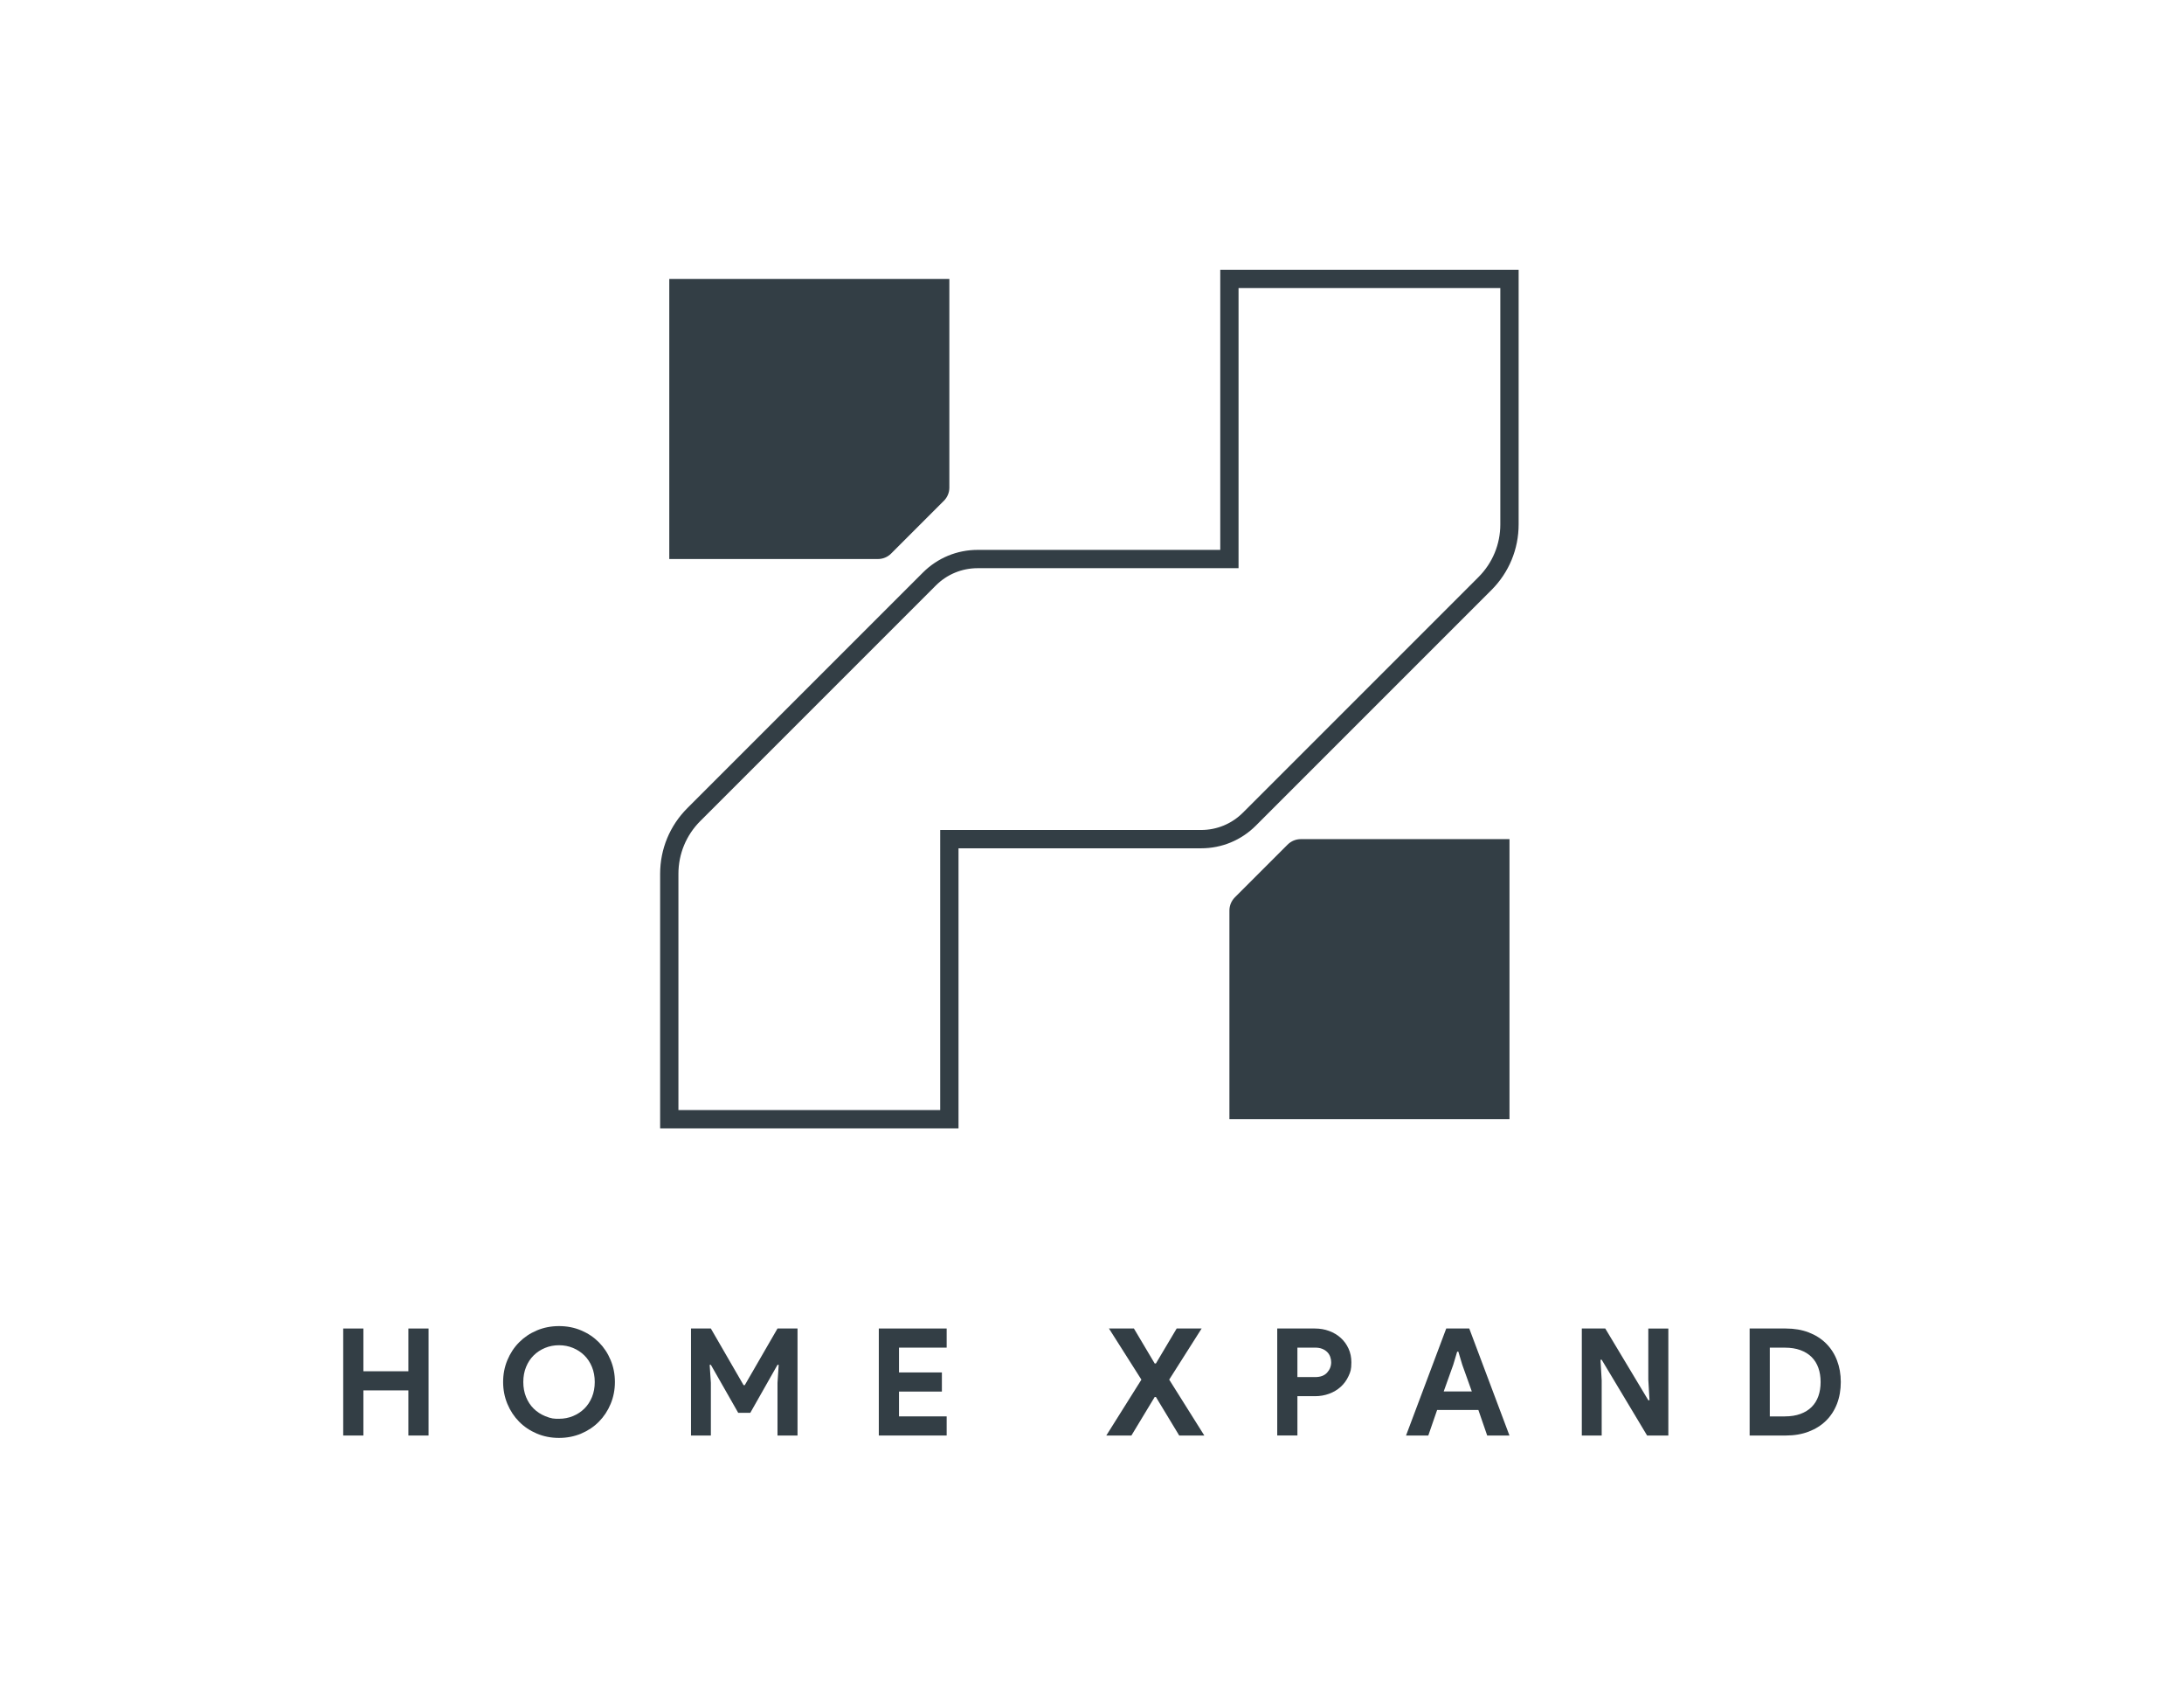 <?xml version="1.0" encoding="UTF-8"?>
<svg data-bbox="235.72 185.28 1028.56 802.23" viewBox="0 0 1500 1172.79" xmlns="http://www.w3.org/2000/svg" data-type="color">
    <g>
        <path d="M235.72 912.38h13.86v29.36h30.89v-29.36h13.86v73.49h-13.86v-31h-30.89v31h-13.86z" fill="#333e45" data-color="1"/>
        <path d="M383.94 987.51c-5.48 0-10.56-.99-15.24-2.98-4.69-1.98-8.74-4.7-12.16-8.16s-6.11-7.53-8.06-12.22-2.93-9.7-2.93-15.04.97-10.35 2.93-15.04c1.95-4.69 4.64-8.76 8.06-12.21s7.47-6.17 12.16-8.16c4.69-1.98 9.77-2.98 15.24-2.98s10.55.99 15.24 2.98c4.69 1.98 8.74 4.71 12.16 8.16 3.42 3.46 6.11 7.53 8.06 12.21 1.95 4.69 2.93 9.7 2.93 15.04s-.98 10.35-2.93 15.04-4.64 8.76-8.06 12.22-7.48 6.18-12.16 8.16c-4.69 1.98-9.77 2.98-15.24 2.98m0-13.14c3.42 0 6.62-.62 9.6-1.85s5.58-2.94 7.8-5.13 3.97-4.84 5.24-7.95 1.9-6.55 1.9-10.32-.63-7.2-1.9-10.32c-1.27-3.11-3.01-5.76-5.24-7.96q-3.33-3.285-7.8-5.13c-2.98-1.23-6.18-1.85-9.6-1.85s-6.62.61-9.6 1.85q-4.47 1.845-7.8 5.13c-2.22 2.19-3.97 4.84-5.23 7.96-1.27 3.11-1.9 6.55-1.9 10.32s.63 7.2 1.9 10.32c1.26 3.11 3.01 5.77 5.23 7.95q3.33 3.285 7.8 5.13c4.47 1.845 6.17 1.85 9.6 1.85" fill="#333e45" data-color="1"/>
        <path d="M474.57 912.38h13.65l22.48 38.9h.82l22.48-38.9h13.75v73.49H534v-36.23l.82-12.32H534l-18.68 32.95h-8.31l-18.78-32.95h-.82l.82 12.32v36.23h-13.65v-73.49Z" fill="#333e45" data-color="1"/>
        <path d="M617.44 925.51v17.04h29.46v13.14h-29.46v17.04h32.74v13.14h-46.6v-73.49h46.6v13.14h-32.74Z" fill="#333e45" data-color="1"/>
        <path d="m783.92 947.48-22.27-35.1h17.14l14.27 24.02h.82l14.27-24.02h17.14l-22.27 35.1 24.12 38.39H809.9l-16.01-26.48h-.82l-16.01 26.48h-17.24l24.12-38.39Z" fill="#333e45" data-color="1"/>
        <path d="M877.22 985.87v-73.49h25.87c3.49 0 6.76.56 9.8 1.69s5.7 2.72 7.96 4.77 4.04 4.5 5.34 7.34q1.95 4.26 1.95 9.39c0 5.13-.65 6.66-1.95 9.49-1.3 2.84-3.08 5.29-5.34 7.34s-4.91 3.64-7.96 4.77-6.31 1.69-9.8 1.69h-12.01v26.99h-13.86Zm26.07-40.14c3.63 0 6.36-1.03 8.21-3.08s2.77-4.41 2.77-7.08c0-1.3-.22-2.57-.67-3.8s-1.13-2.31-2.05-3.23-2.07-1.66-3.44-2.21-2.98-.82-4.82-.82h-12.21v20.22z" fill="#333e45" data-color="1"/>
        <path d="M993.31 912.38h15.8l27.61 73.49h-15.29l-6.06-17.55h-28.33l-6.06 17.55h-15.29l27.61-73.49Zm17.55 43.21-6.57-18.37-2.67-8.93h-.82l-2.67 8.93-6.57 18.37z" fill="#333e45" data-color="1"/>
        <path d="M1086.4 912.38h16.12l29.56 49.27h.82l-.82-14.16v-35.1h13.76v73.49h-14.58l-31.2-52.04h-.82l.82 14.16v37.87h-13.65v-73.49Z" fill="#333e45" data-color="1"/>
        <path d="M1201.67 912.38h24.84c5.81 0 11.05.89 15.7 2.67s8.62 4.29 11.91 7.54c3.28 3.25 5.8 7.13 7.54 11.65s2.62 9.48 2.62 14.88-.87 10.47-2.62 14.99-4.26 8.38-7.54 11.6-7.25 5.71-11.91 7.49c-4.65 1.78-9.89 2.67-15.7 2.67h-24.84zm24.22 60.35c4.04 0 7.59-.56 10.67-1.69s5.64-2.72 7.7-4.77q3.075-3.075 4.62-7.44c1.03-2.91 1.54-6.14 1.54-9.7s-.51-6.79-1.54-9.7q-1.545-4.365-4.62-7.44c-2.05-2.05-4.62-3.64-7.7-4.77s-6.64-1.69-10.67-1.69h-10.37v47.21h10.37Z" fill="#333e45" data-color="1"/>
        <path d="M658.32 774.92H453.39V600.14c0-17.06 6.64-33.09 18.7-45.15l161.75-161.75c10.06-10.06 23.43-15.6 37.65-15.6h166.6V185.28h204.93v174.81c0 17.06-6.64 33.09-18.7 45.15L862.57 566.99c-10.06 10.06-23.43 15.6-37.65 15.6h-166.6v192.34Zm-192.37-12.57h179.79V570.01h179.17c10.86 0 21.08-4.23 28.76-11.91l161.75-161.75c9.69-9.69 15.02-22.56 15.02-36.26V197.85H850.65v192.36H671.48c-10.86 0-21.08 4.23-28.76 11.91L480.97 563.87c-9.68 9.69-15.02 22.56-15.02 36.26v162.21Z" fill="#333e45" data-color="1"/>
        <path d="M652.03 191.56v143.32c0 3.39-1.35 6.64-3.75 9.04l-36.25 36.25c-2.4 2.4-5.65 3.75-9.04 3.75H459.67V191.56z" fill="#333e45" data-color="1"/>
        <path d="M1036.74 576.29v192.34H844.38V625.31c0-3.39 1.35-6.64 3.75-9.04l36.23-36.23c2.4-2.4 5.65-3.75 9.04-3.75h143.35Z" fill="#333e45" data-color="1"/>
    </g>
</svg>
